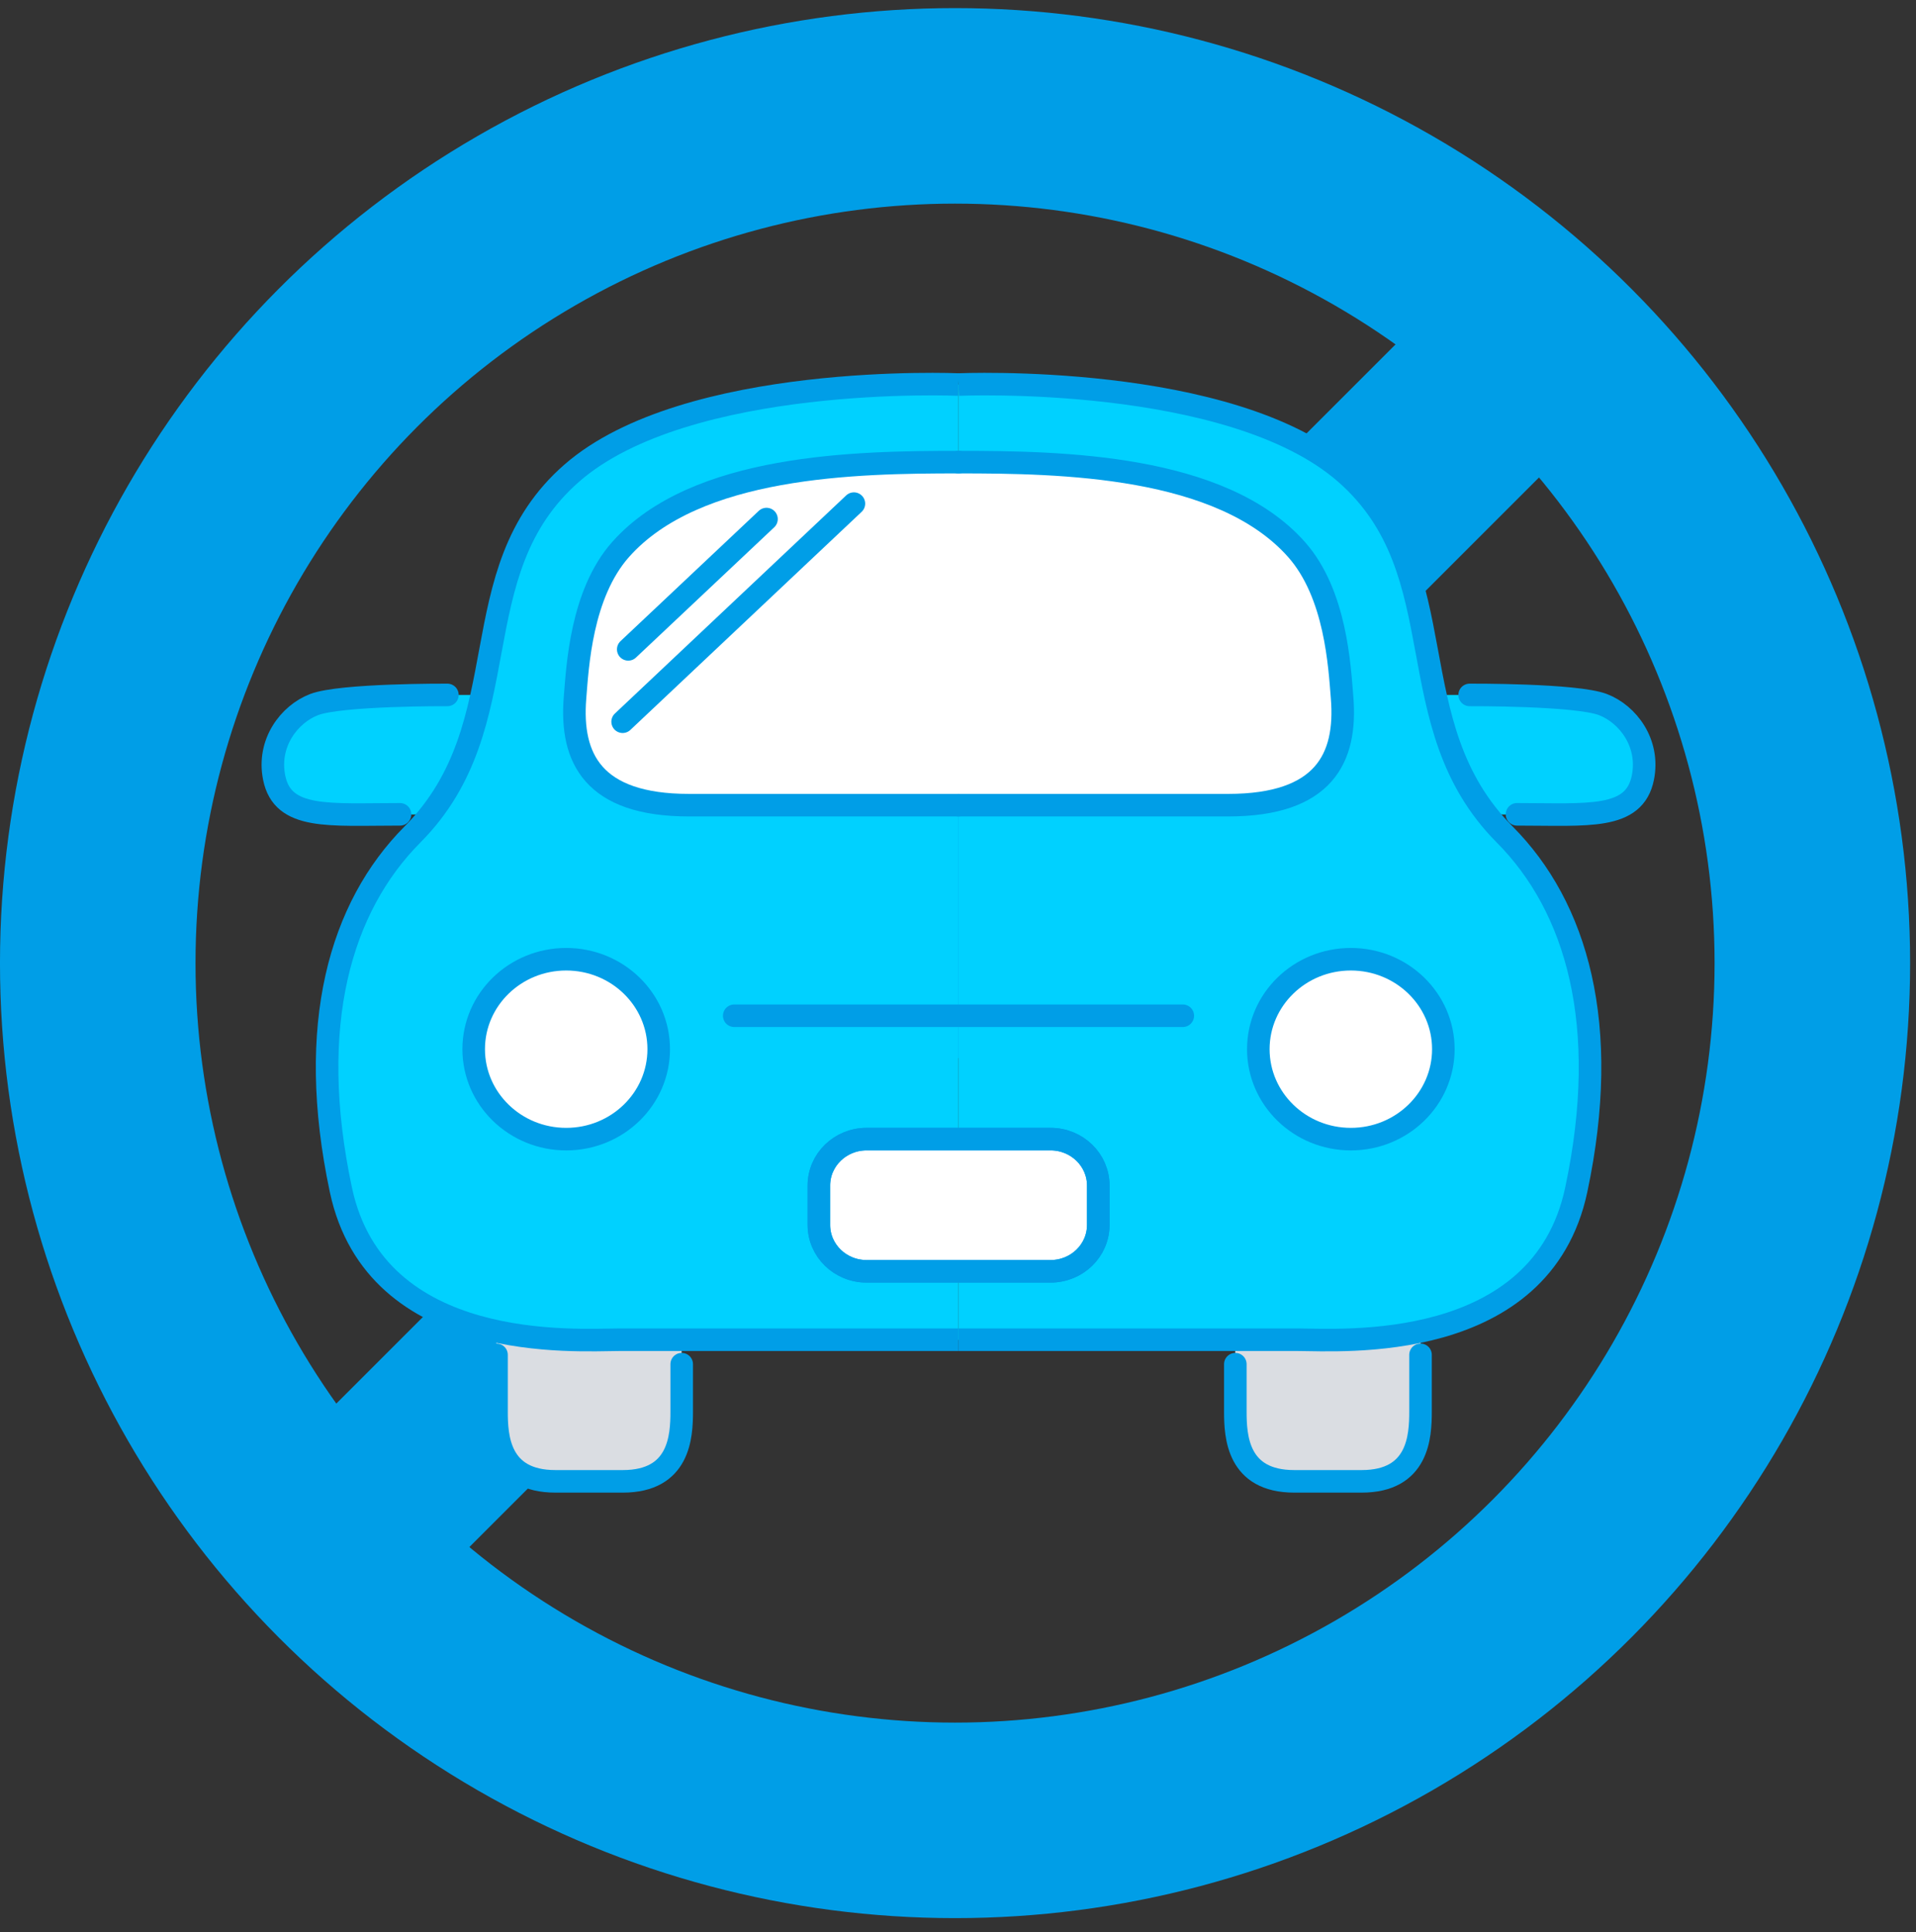 <svg width="118" height="119" viewBox="0 0 118 119" fill="none" xmlns="http://www.w3.org/2000/svg">
<rect x="0" y="0" width="118" height="119" fill="#333333" stroke="none"/>
<circle cx="58.818" cy="59.318" r="52.798" stroke="#009EE7" stroke-width="12.042"/>
<path d="M21.157 94.517L92.017 23.657" stroke="#009EE7" stroke-width="12.042"/>
<path d="M30.574 84.018V86.936C30.574 88.46 30.699 91.235 34.201 91.235H36.276H38.351C41.853 91.235 41.979 88.46 41.979 86.936C41.979 85.411 41.979 84.018 41.979 84.018V80.399H30.568V84.018H30.574Z" fill="#DADDE2"/>
<path d="M76.079 84.018V86.936C76.079 88.46 76.205 91.235 79.707 91.235H81.782H83.857C87.359 91.235 87.485 88.46 87.485 86.936C87.485 85.411 87.485 84.018 87.485 84.018V80.399H76.074V84.018H76.079Z" fill="#DADDE2"/>
<path d="M23.999 42.8C23.999 42.8 21.004 42.764 19.347 43.394C17.81 43.984 16.456 45.758 16.885 47.897C17.408 50.51 20.742 50.154 27.6 50.154L31.019 50.169L29.461 42.8H24.004H23.999Z" fill="#00D1FF"/>
<path d="M59.034 23.684C59.034 23.684 42.298 22.947 35.21 29.148C28.206 35.278 32.173 44.589 25.399 51.404C21.066 55.765 18.823 63.562 20.993 73.279C23.162 82.997 35.539 82.519 38.111 82.519C40.682 82.519 59.034 82.519 59.034 82.519" fill="#00D1FF"/>
<path d="M59.035 82.514H38.111C35.54 82.514 23.152 83.439 20.993 73.275C18.834 63.109 20.972 55.852 25.399 51.399C32.173 44.589 28.201 35.273 35.21 29.143C42.293 22.948 59.035 23.684 59.035 23.684" stroke="#009EE7" stroke-width="1.389" stroke-miterlimit="10"/>
<path d="M24.637 50.154C20.251 50.154 17.413 50.51 16.885 47.897C16.456 45.763 17.81 43.984 19.347 43.394C21.004 42.764 27.553 42.8 27.553 42.8" stroke="#009EE7" stroke-width="1.389" stroke-miterlimit="10" stroke-linecap="round"/>
<path d="M94.066 42.8C94.066 42.8 97.061 42.764 98.718 43.394C100.254 43.984 101.608 45.758 101.18 47.897C100.657 50.51 97.322 50.154 90.464 50.154L87.046 50.169L88.603 42.8H94.061H94.066Z" fill="#00D1FF"/>
<path d="M59.035 23.684C59.035 23.684 75.772 22.947 82.86 29.148C89.864 35.278 85.896 44.589 92.671 51.404C97.004 55.765 99.246 63.562 97.077 73.279C94.908 82.997 82.53 82.519 79.959 82.519C77.387 82.519 59.035 82.519 59.035 82.519" fill="#00D1FF"/>
<path d="M59.035 82.514C59.035 82.514 77.387 82.514 79.959 82.514C82.53 82.514 94.918 83.439 97.077 73.275C99.236 63.109 97.098 55.852 92.671 51.399C85.897 44.589 89.869 35.273 82.86 29.143C75.772 22.948 59.035 23.684 59.035 23.684" stroke="#009EE7" stroke-width="1.389" stroke-miterlimit="10"/>
<path d="M93.427 50.154C97.813 50.154 100.651 50.51 101.179 47.897C101.608 45.763 100.254 43.984 98.717 43.394C97.06 42.764 90.511 42.8 90.511 42.8" stroke="#009EE7" stroke-width="1.389" stroke-miterlimit="10" stroke-linecap="round"/>
<path d="M34.87 70.159C38.017 70.159 40.568 67.678 40.568 64.618C40.568 61.559 38.017 59.079 34.87 59.079C31.724 59.079 29.173 61.559 29.173 64.618C29.173 67.678 31.724 70.159 34.87 70.159Z" fill="white"/>
<path d="M83.194 70.159C86.34 70.159 88.891 67.678 88.891 64.618C88.891 61.559 86.34 59.079 83.194 59.079C80.047 59.079 77.496 61.559 77.496 64.618C77.496 67.678 80.047 70.159 83.194 70.159Z" fill="white"/>
<path d="M34.87 70.159C38.017 70.159 40.568 67.678 40.568 64.618C40.568 61.559 38.017 59.079 34.87 59.079C31.724 59.079 29.173 61.559 29.173 64.618C29.173 67.678 31.724 70.159 34.87 70.159Z" stroke="#009EE7" stroke-width="1.389" stroke-miterlimit="10" stroke-linecap="round"/>
<path d="M41.984 84.019C41.984 84.019 41.984 85.411 41.984 86.936C41.984 88.461 41.859 91.236 38.357 91.236H36.282H34.207C30.704 91.236 30.579 88.461 30.579 86.936V83.444" stroke="#009EE7" stroke-width="1.389" stroke-miterlimit="10" stroke-linecap="round"/>
<path d="M83.194 70.159C86.34 70.159 88.891 67.678 88.891 64.618C88.891 61.559 86.34 59.079 83.194 59.079C80.047 59.079 77.496 61.559 77.496 64.618C77.496 67.678 80.047 70.159 83.194 70.159Z" stroke="#009EE7" stroke-width="1.389" stroke-miterlimit="10" stroke-linecap="round"/>
<path d="M76.08 84.019V86.936C76.08 88.461 76.206 91.236 79.708 91.236H81.783H83.858C87.36 91.236 87.485 88.461 87.485 86.936C87.485 85.411 87.485 83.444 87.485 83.444" stroke="#009EE7" stroke-width="1.389" stroke-miterlimit="10" stroke-linecap="round"/>
<path d="M64.701 70.158H53.369C51.747 70.158 50.432 71.437 50.432 73.015V75.444C50.432 77.022 51.747 78.3 53.369 78.3H64.701C66.324 78.3 67.639 77.022 67.639 75.444V73.015C67.639 71.437 66.324 70.158 64.701 70.158Z" fill="white" stroke="#009EE7" stroke-width="1.389" stroke-miterlimit="10" stroke-linecap="round"/>
<path d="M64.701 70.158H53.369C51.747 70.158 50.432 71.437 50.432 73.015V75.444C50.432 77.022 51.747 78.3 53.369 78.3H64.701C66.324 78.3 67.639 77.022 67.639 75.444V73.015C67.639 71.437 66.324 70.158 64.701 70.158Z" stroke="#009EE7" stroke-width="1.389" stroke-miterlimit="10" stroke-linecap="round"/>
<path d="M59.034 49.595C59.034 49.595 72.425 49.595 75.64 49.595C81.546 49.595 82.958 46.698 82.655 42.987C82.498 41.056 82.278 36.589 79.848 33.849C75.211 28.624 65.332 28.467 59.034 28.467C52.73 28.467 42.856 28.624 38.22 33.849C35.79 36.589 35.57 41.056 35.413 42.987C35.115 46.698 36.522 49.595 42.428 49.595C45.642 49.595 59.034 49.595 59.034 49.595Z" fill="white"/>
<path d="M59.034 28.462C52.73 28.462 42.856 28.619 38.22 33.844C35.79 36.584 35.57 41.051 35.413 42.983C35.115 46.693 36.522 49.59 42.428 49.59H59.034" stroke="#009EE7" stroke-width="1.389" stroke-miterlimit="10" stroke-linecap="round"/>
<path d="M59.035 28.462C65.339 28.462 75.213 28.619 79.849 33.844C82.279 36.584 82.499 41.051 82.656 42.983C82.954 46.693 81.548 49.59 75.641 49.59C72.427 49.59 59.035 49.59 59.035 49.59" stroke="#009EE7" stroke-width="1.389" stroke-miterlimit="10" stroke-linecap="round"/>
<path d="M38.691 39.994L47.206 31.969" stroke="#009EE7" stroke-width="1.389" stroke-miterlimit="10" stroke-linecap="round"/>
<path d="M38.346 44.451L52.589 31.018" stroke="#009EE7" stroke-width="1.389" stroke-miterlimit="10" stroke-linecap="round"/>
<path d="M72.844 62.56H45.219" stroke="#009EE7" stroke-width="1.389" stroke-miterlimit="10" stroke-linecap="round"/>
</svg>
